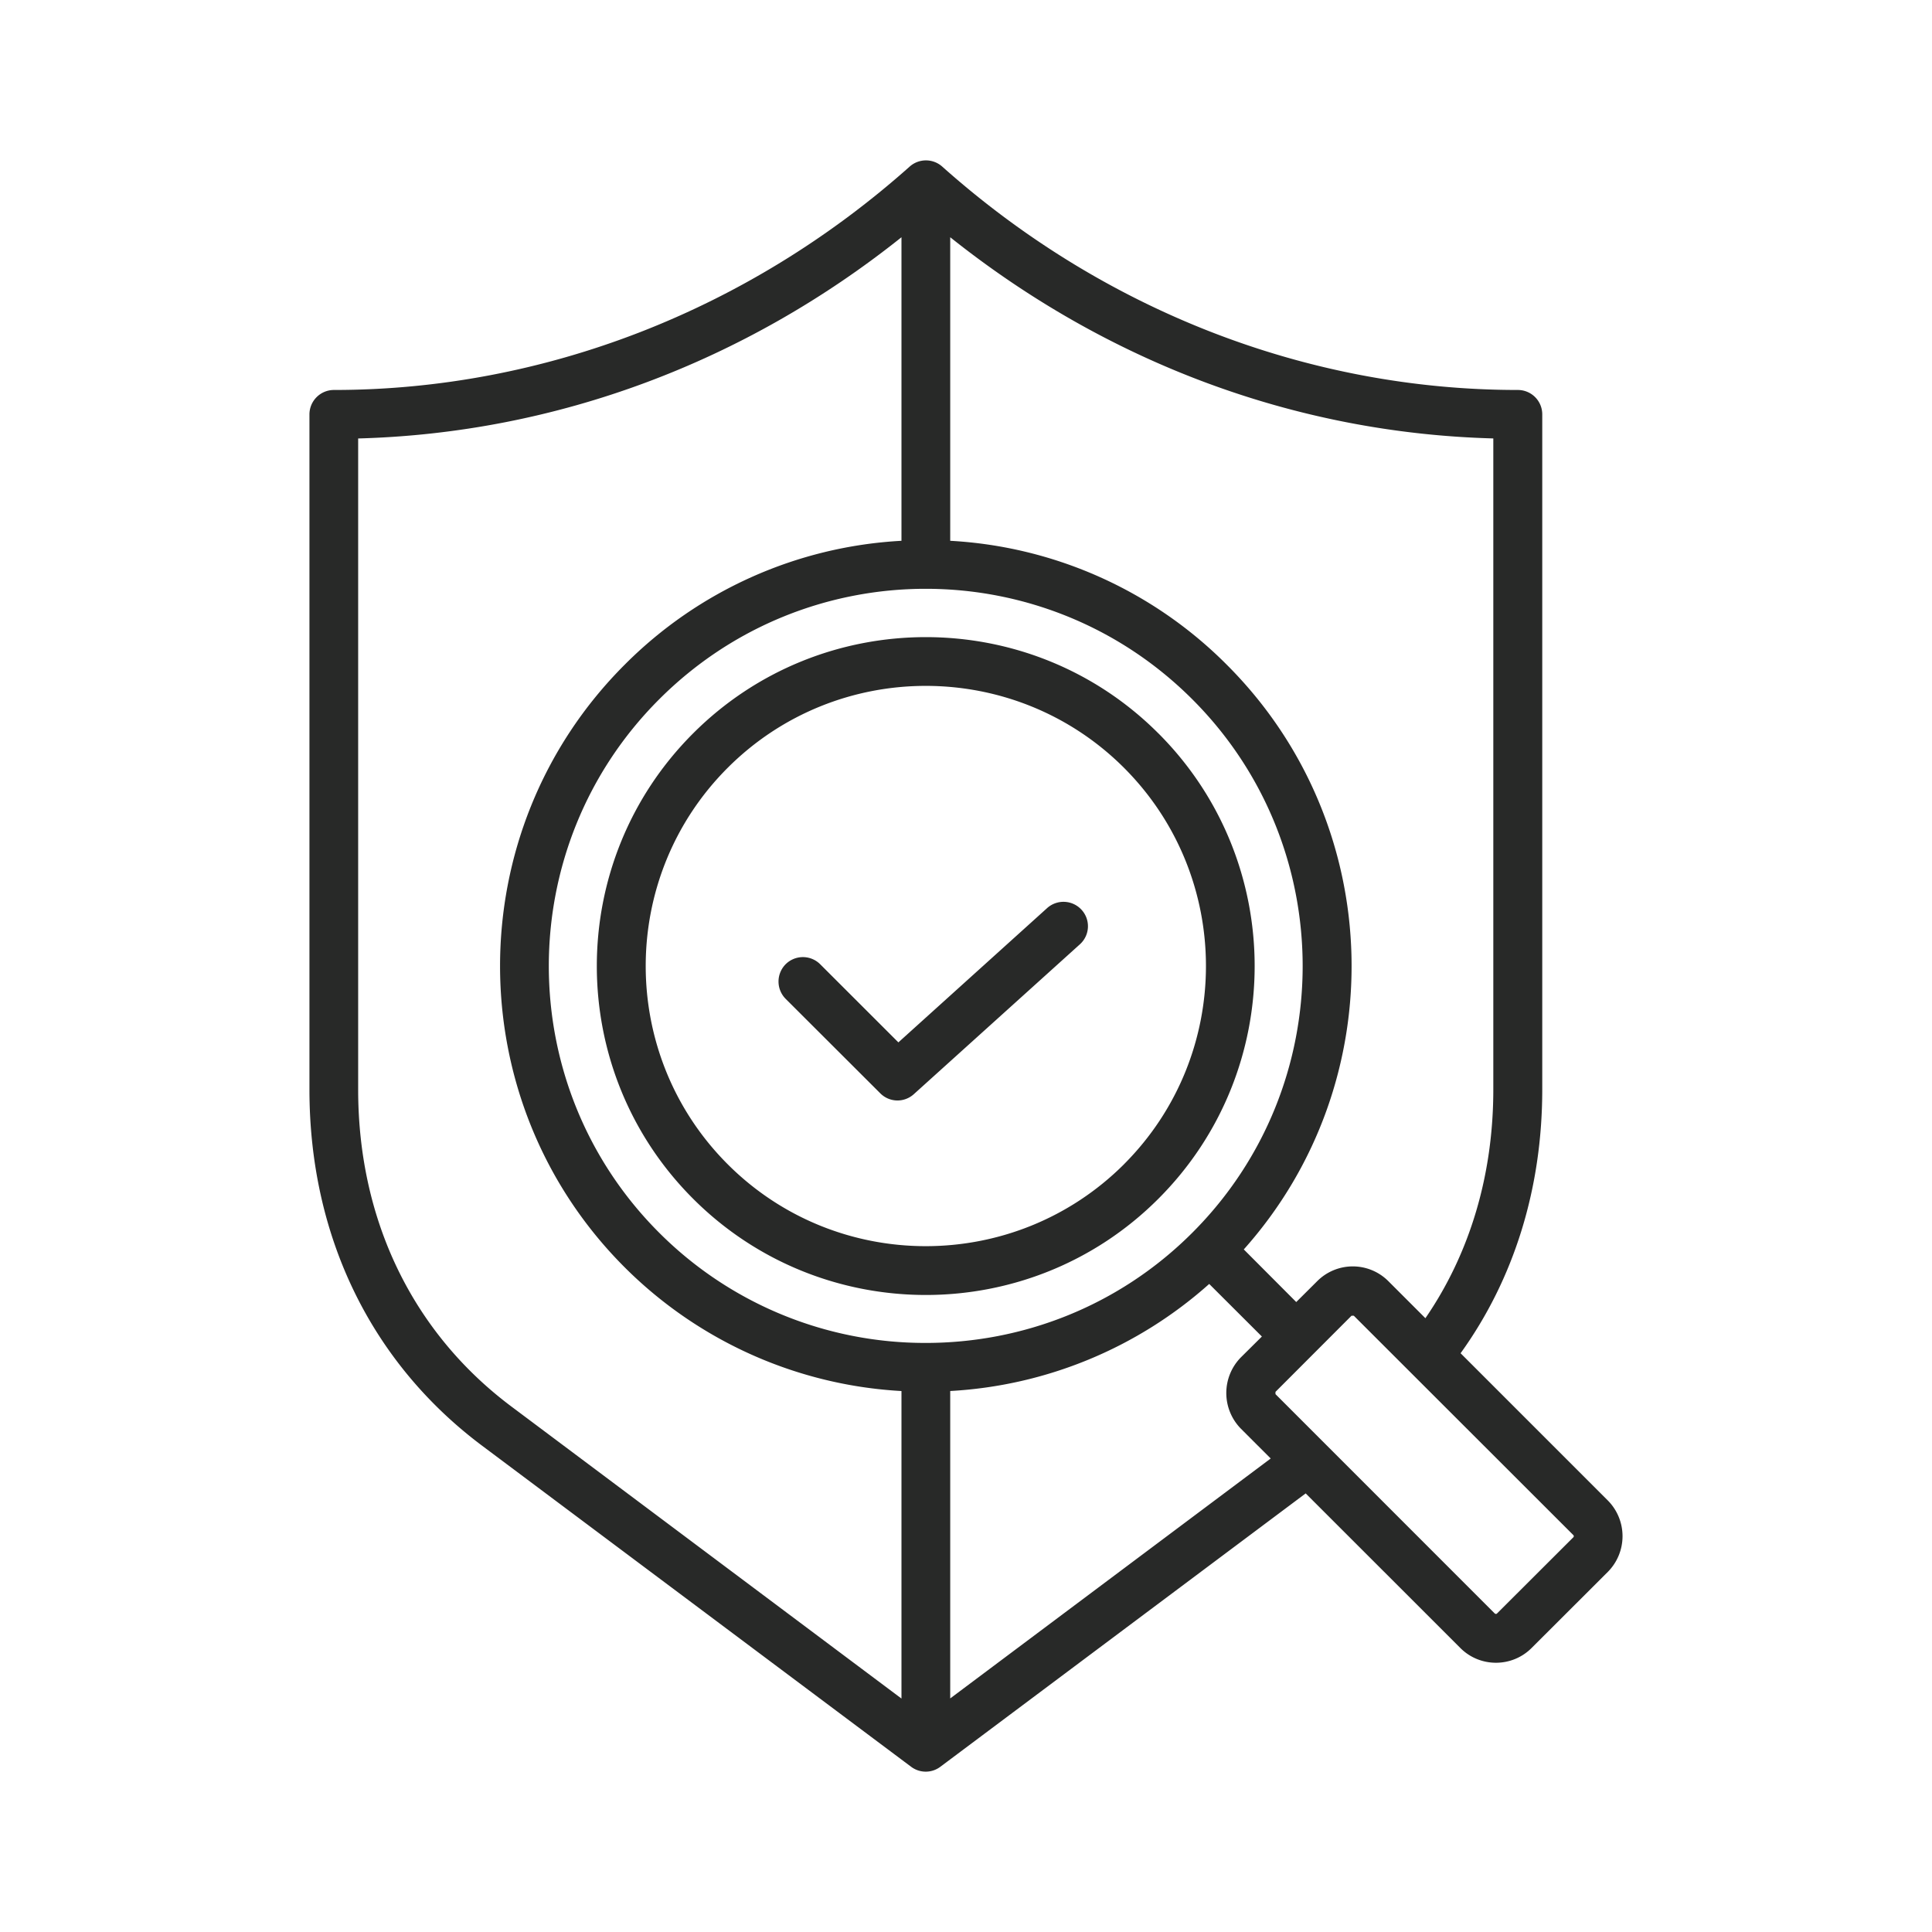 <svg xmlns="http://www.w3.org/2000/svg" width="60" height="60" fill="none"><path fill="#282928" fill-rule="evenodd" d="M33.592 28.258a.755.755 0 0 1-.057 1.07l-5.156 4.653a.754.754 0 0 1-1.041-.027l-2.94-2.935a.763.763 0 0 1 0-1.073.76.76 0 0 1 1.074 0l2.428 2.426 4.619-4.17a.76.76 0 0 1 1.073.056m15.269 19.484-2.37 2.366c-.013.018-.051.018-.07 0l-6.81-6.812v-.07l2.363-2.366.07.001 6.817 6.812a.05.05 0 0 1 0 .07M29.51 52.746v-9.547a13.17 13.17 0 0 0 8.043-3.325l1.636 1.633-.652.647a1.58 1.58 0 0 0 0 2.215l.926.926zm-.76-11.04c3.002 0 5.998-1.14 8.28-3.424 4.567-4.566 4.567-11.997 0-16.563-4.576-4.576-11.983-4.579-16.56 0-4.568 4.566-4.568 11.997 0 16.563a11.67 11.67 0 0 0 8.28 3.424m-.754 11.044V43.2a13.2 13.2 0 0 1-8.6-3.846c-5.155-5.157-5.155-13.55 0-18.707a13.13 13.13 0 0 1 8.6-3.852V7.368c-4.842 3.864-10.693 6.082-16.873 6.249v20.219c0 4.053 1.693 7.552 4.766 9.85zM29.51 7.368v9.427a13.13 13.13 0 0 1 8.592 3.852c4.984 4.978 5.156 12.967.525 18.155l1.629 1.634.651-.648a1.56 1.56 0 0 1 2.21 0l1.15 1.15c1.38-2.01 2.109-4.446 2.109-7.102v-20.22c-6.182-.166-12.018-2.382-16.866-6.248M49.934 46.6l-4.574-4.574c1.66-2.305 2.536-5.121 2.536-8.19V12.869a.757.757 0 0 0-.76-.758c-6.51 0-12.86-2.465-17.875-6.938a.76.76 0 0 0-1.01 0C23.23 9.646 16.88 12.111 10.37 12.111a.76.76 0 0 0-.76.758v20.966c0 4.543 1.903 8.474 5.366 11.066l13.32 9.968c.27.202.638.202.907 0l11.346-8.49 4.804 4.802c.611.611 1.602.609 2.211 0l2.37-2.366a1.575 1.575 0 0 0 0-2.215M34.908 36.155c3.392-3.394 3.392-8.915 0-12.309-3.392-3.39-8.912-3.397-12.31 0-3.393 3.394-3.393 8.915 0 12.31 3.392 3.393 8.911 3.393 12.31 0m1.067-13.38c-3.98-3.986-10.464-3.986-14.45 0-3.987 3.984-3.987 10.467 0 14.452 3.985 3.984 10.468 3.986 14.45 0 3.986-3.985 3.986-10.468 0-14.453" clip-rule="evenodd"/></svg>